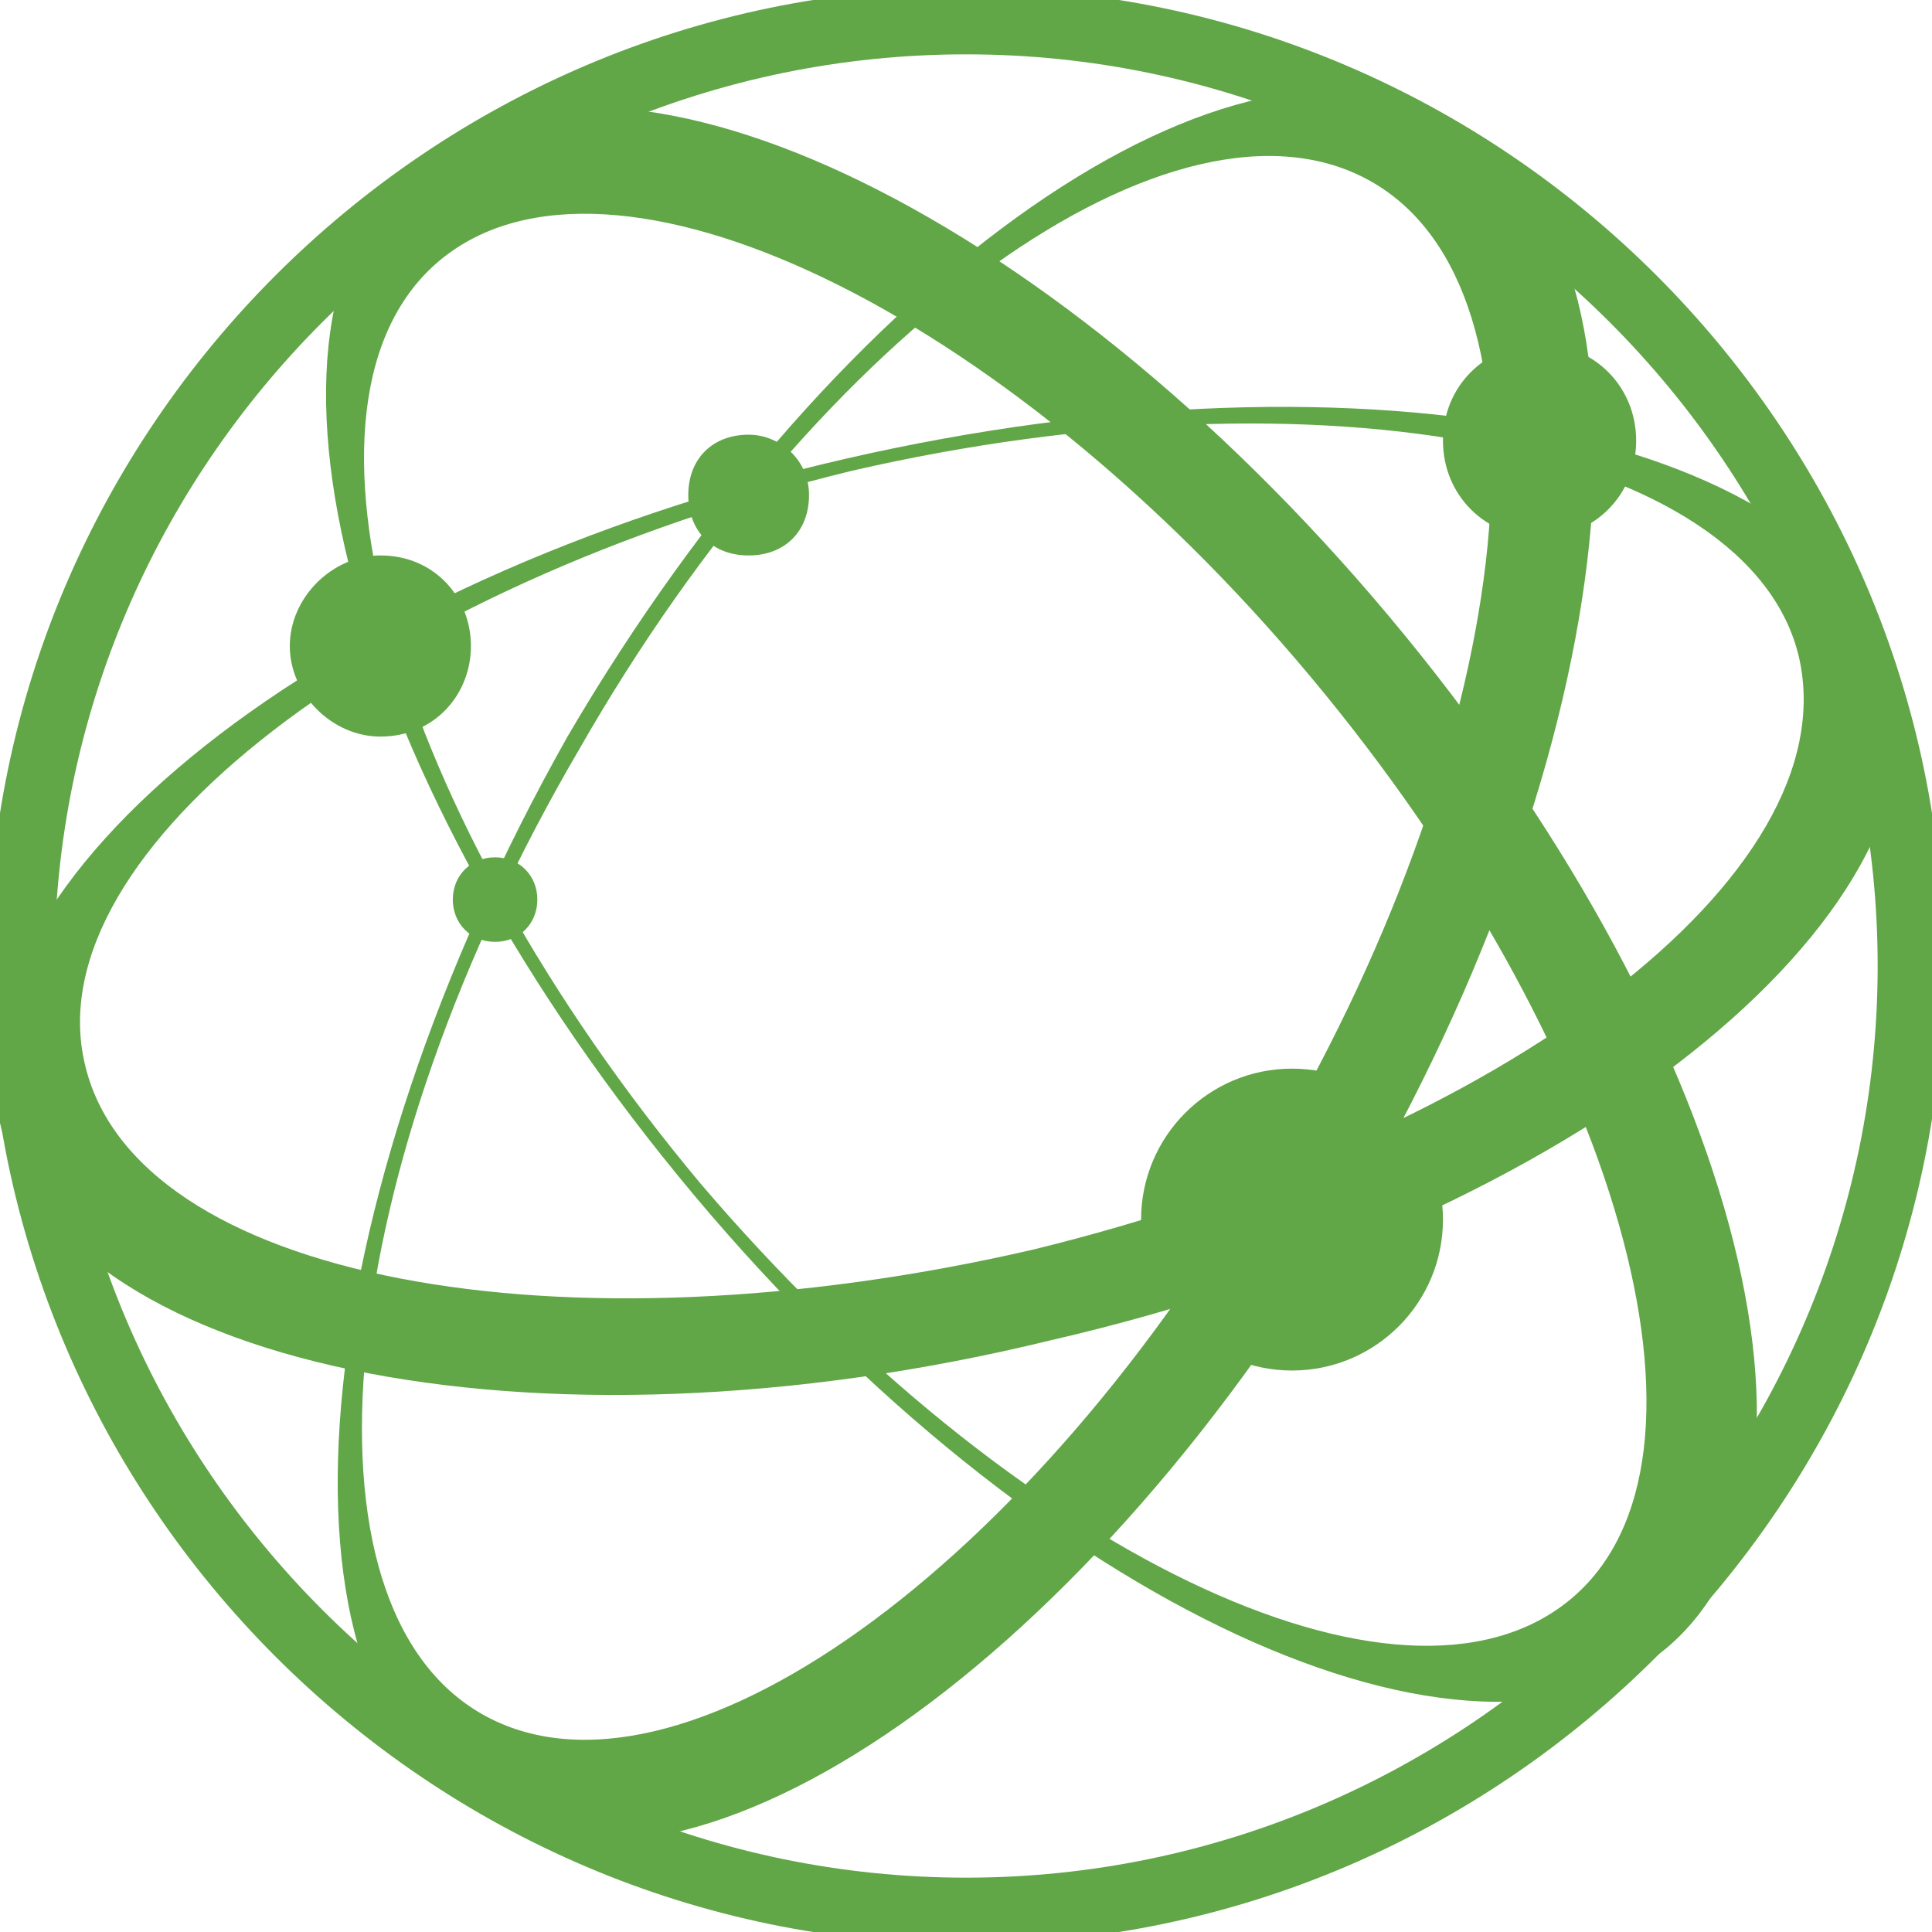 <?xml version="1.0" encoding="utf-8"?>
<!-- Generator: Adobe Illustrator 24.1.0, SVG Export Plug-In . SVG Version: 6.00 Build 0)  -->
<svg version="1.1" id="Layer_1" xmlns="http://www.w3.org/2000/svg" xmlns:xlink="http://www.w3.org/1999/xlink" x="0px" y="0px"
	 width="32px" height="32px" viewBox="0 0 32 32" style="enable-background:new 0 0 32 32;" xml:space="preserve">
<style type="text/css">
	.st0{fill:#61A647;}
</style>
<g>
	<g>
		<g>
			<path class="st0" d="M16,32.2C7.1,32.2-0.2,24.9-0.2,16C-0.2,7.1,7.1-0.2,16-0.2S32.2,7.1,32.2,16C32.2,24.9,24.9,32.2,16,32.2
				L16,32.2z M16,0.9C7.7,0.9,0.9,7.7,0.9,16c0,8.3,6.8,15.1,15.1,15.1c8.3,0,15.1-6.8,15.1-15.1C31.1,7.7,24.3,0.9,16,0.9L16,0.9z"
				/>
			<g>
				<path class="st0" d="M9.4,12.2C5,20,4.3,28,7.9,30c3.6,2.1,10.2-2.5,14.7-10.3C27,12,27.7,4,24.1,2C20.5-0.1,13.9,4.5,9.4,12.2z
					 M21.1,19c-4,7-9.9,11.2-13.1,9.4c-3.2-1.8-2.5-9,1.6-16c4-7,9.9-11.2,13.1-9.4C25.9,4.8,25.2,12,21.1,19z"/>
			</g>
			<g>
				<path class="st0" d="M11.5,19.8c5.7,6.8,12.9,10.1,16.1,7.5c3.2-2.7,1.1-10.3-4.6-17.1C17.3,3.4,10.1,0,6.9,2.7
					C3.7,5.3,5.8,13,11.5,19.8z M21.7,11.2c5.1,6.1,7.1,13,4.3,15.3c-2.8,2.3-9.2-0.8-14.4-6.9c-5.1-6.1-7.1-13-4.3-15.3
					C10.1,2,16.6,5.1,21.7,11.2z"/>
			</g>
			<g>
				<path class="st0" d="M14,7.6c-8.7,2-14.9,7-14,11c0.9,4,8.8,5.7,17.4,3.6c8.7-2,14.9-7,14-11C30.5,7.2,22.7,5.6,14,7.6z
					 M17.1,20.7c-7.8,1.8-14.9,0.5-15.7-3.1c-0.8-3.5,4.9-7.9,12.7-9.8c7.8-1.8,14.9-0.4,15.7,3.1C30.6,14.5,24.9,18.8,17.1,20.7z"
					/>
			</g>
		</g>
		
			<ellipse transform="matrix(1 -1.285267e-03 1.285267e-03 1 -2.592677e-02 2.755367e-02)" class="st0" cx="21.4" cy="20.2" rx="2.5" ry="2.5"/>
		<path class="st0" d="M27.1,7.3c0,0.9-0.7,1.6-1.6,1.6c-0.9,0-1.6-0.7-1.6-1.6c0-0.9,0.7-1.6,1.6-1.6C26.4,5.7,27.1,6.4,27.1,7.3z"
			/>
		<path class="st0" d="M13.4,8.2c0,0.6-0.4,1-1,1c-0.6,0-1-0.4-1-1s0.4-1,1-1C12.9,7.2,13.4,7.6,13.4,8.2z"/>
		<path class="st0" d="M7.8,10.7c0,0.8-0.6,1.5-1.5,1.5c-0.8,0-1.5-0.7-1.5-1.5c0-0.8,0.7-1.5,1.5-1.5C7.2,9.2,7.8,9.9,7.8,10.7z"/>
		<path class="st0" d="M8.9,14.9c0,0.4-0.3,0.7-0.7,0.7c-0.4,0-0.7-0.3-0.7-0.7c0-0.4,0.3-0.7,0.7-0.7C8.6,14.2,8.9,14.5,8.9,14.9z"
			/>
	</g>
</g>
</svg>
